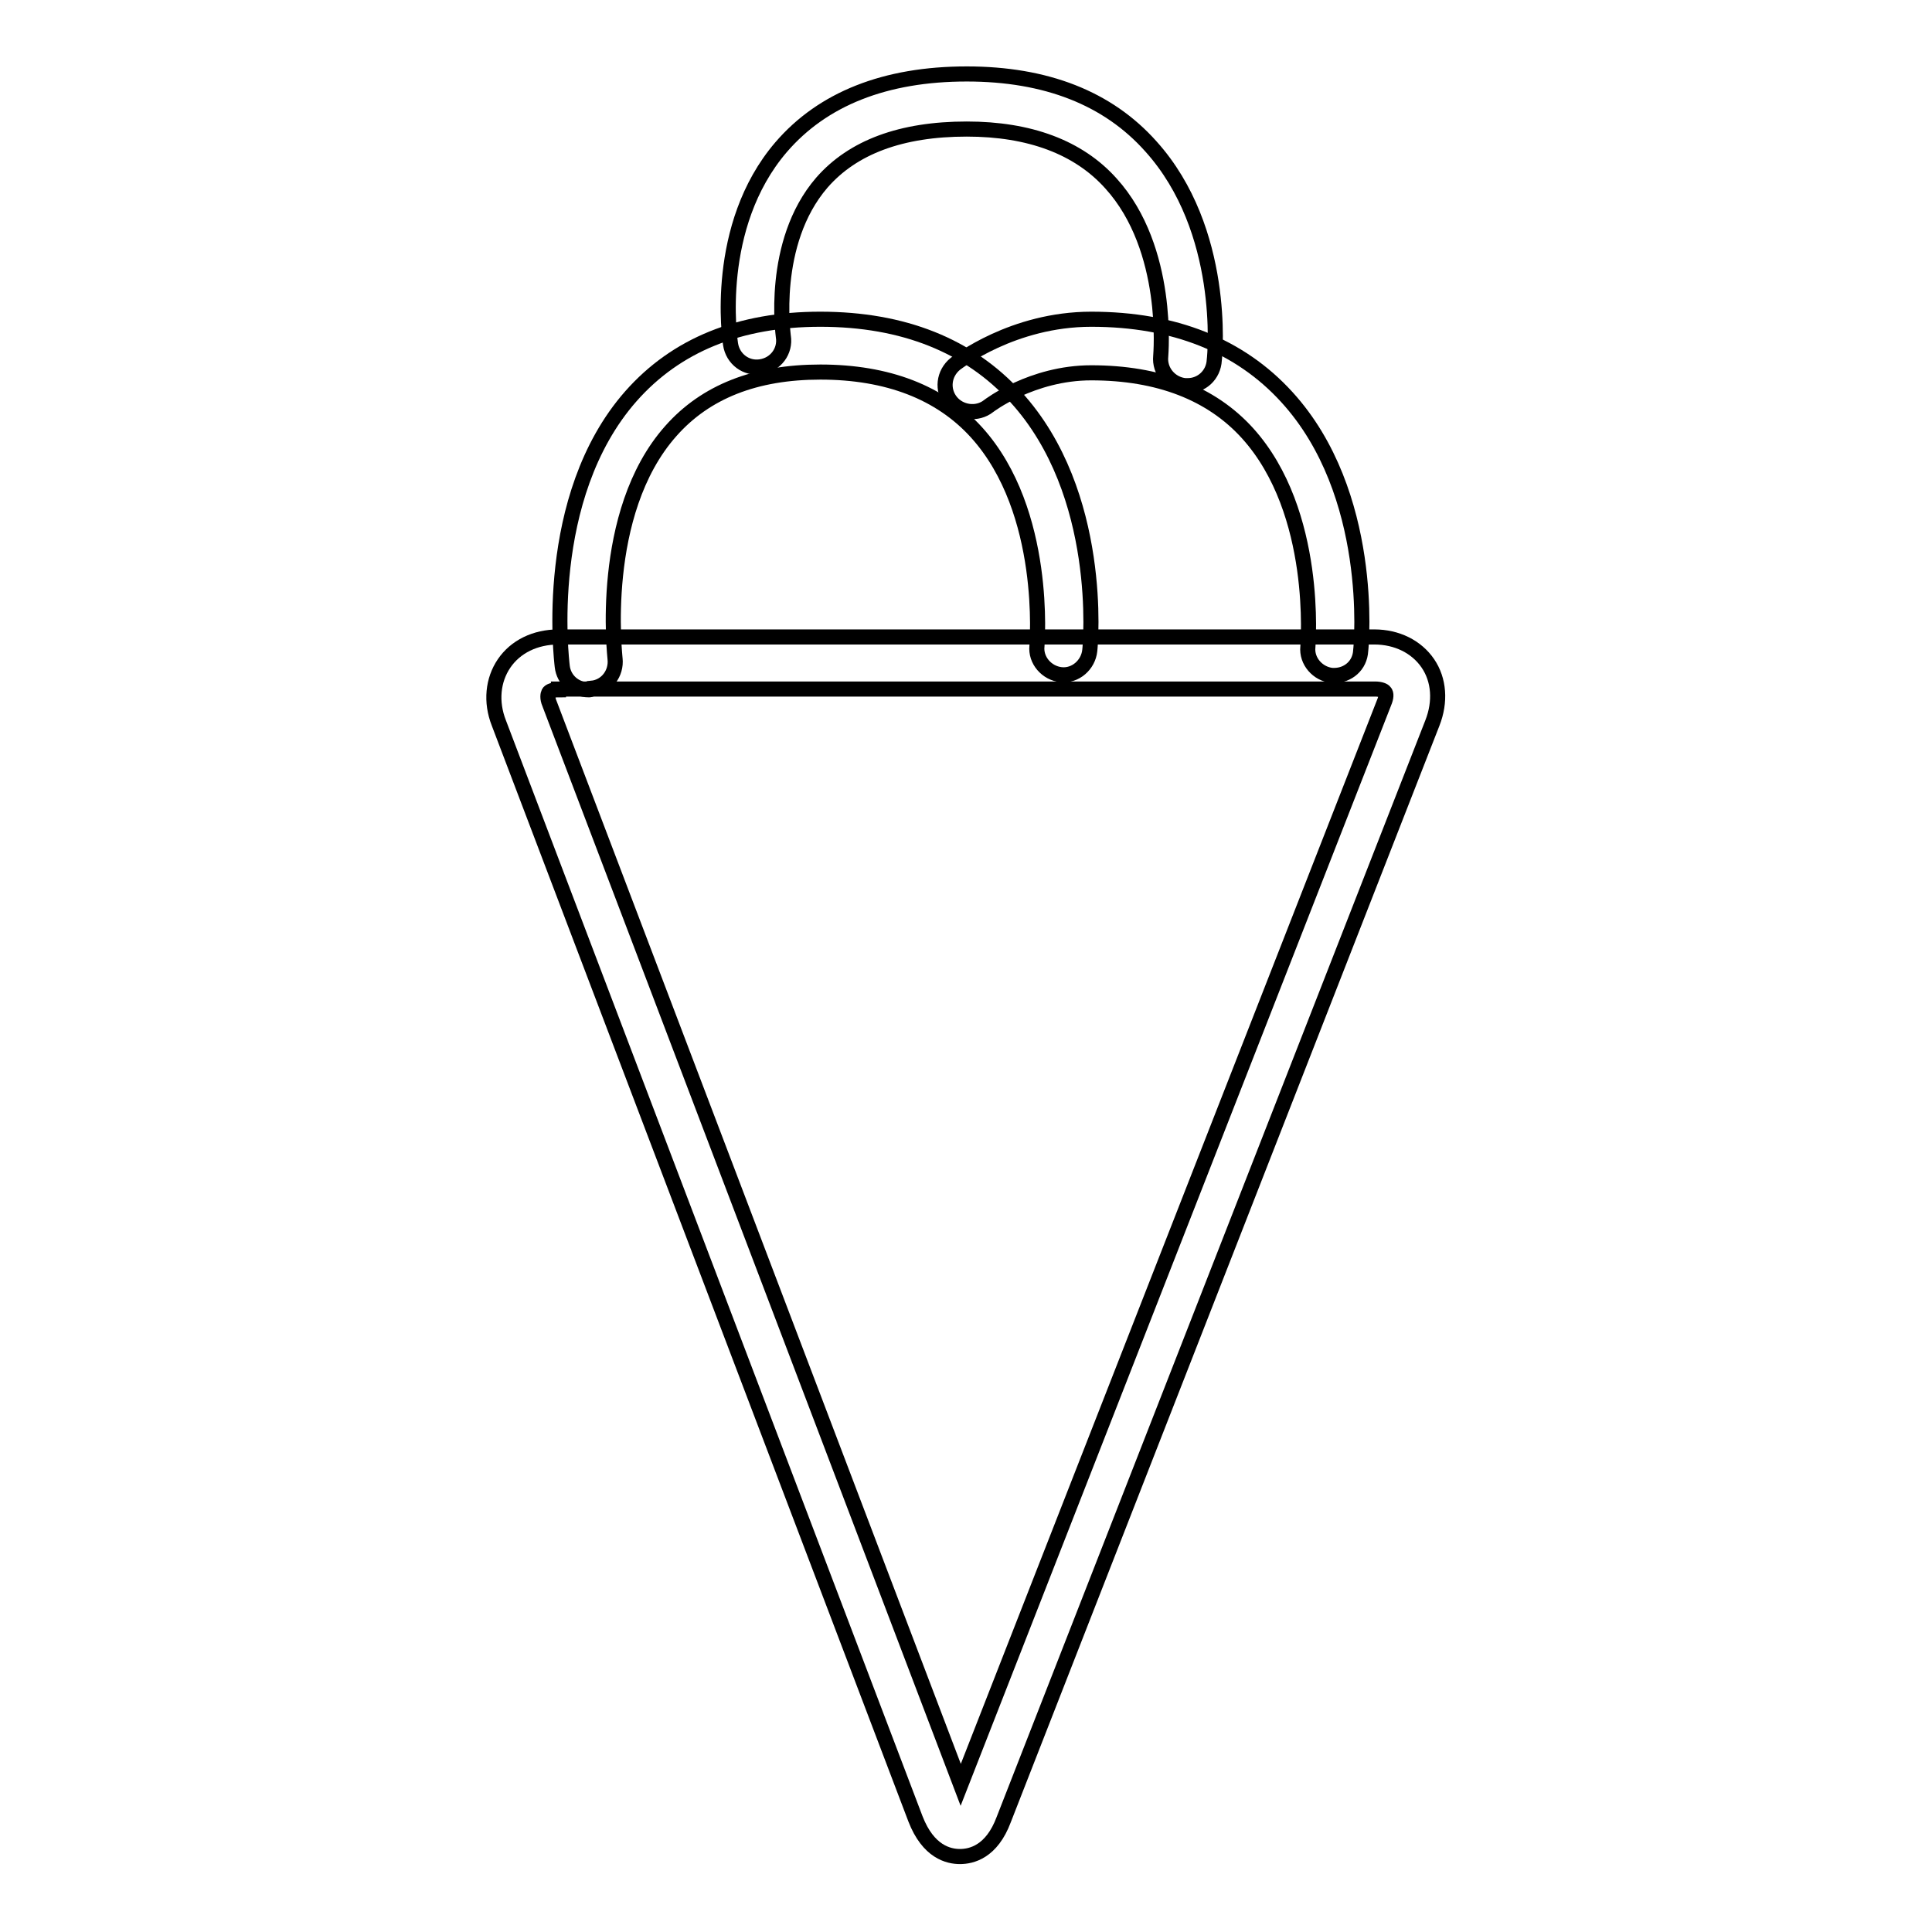 <?xml version="1.0" encoding="utf-8"?>
<!-- Svg Vector Icons : http://www.onlinewebfonts.com/icon -->
<!DOCTYPE svg PUBLIC "-//W3C//DTD SVG 1.1//EN" "http://www.w3.org/Graphics/SVG/1.1/DTD/svg11.dtd">
<svg version="1.1" xmlns="http://www.w3.org/2000/svg" xmlns:xlink="http://www.w3.org/1999/xlink" x="0px" y="0px" viewBox="0 0 256 256" enable-background="new 0 0 256 256" xml:space="preserve">
<g> <path stroke-width="2" fill-opacity="0" stroke="#000000"  d="M127.2,246c-1.5,0-4.2-0.6-5.9-5L66.1,95.8c-1.1-2.8-0.8-5.7,0.7-7.9c1.5-2.2,4.1-3.5,7.2-3.5h108.1 c3,0,5.6,1.3,7.1,3.5c1.5,2.2,1.7,5.1,0.6,7.9L133,241.1C131.4,245.4,128.7,246,127.2,246z M74,91.4c-0.8,0-1.2,0.2-1.3,0.4 c-0.1,0.2-0.2,0.7,0.1,1.4l54.5,143.3l56.1-143.4c0.3-0.7,0.3-1.2,0.1-1.4c-0.1-0.2-0.6-0.4-1.3-0.4H74z"/> <path stroke-width="2" fill-opacity="0" stroke="#000000"  d="M78,91.4c-1.8,0-3.3-1.3-3.5-3.1c-0.1-0.9-2.7-22.4,9.1-35.8c6-6.8,14.4-10.2,25.1-10.2 c11,0,19.7,3.5,25.9,10.3c11.7,12.8,9.9,32.8,9.8,33.6c-0.2,1.9-1.9,3.4-3.8,3.2c-1.9-0.2-3.4-1.9-3.2-3.8c0-0.2,1.5-17.8-8-28.3 c-4.8-5.3-11.8-8-20.7-8c-8.6,0-15.2,2.6-19.8,7.8c-9.7,10.9-7.4,30-7.4,30.2c0.2,1.9-1.1,3.7-3.1,3.9C78.3,91.4,78.2,91.4,78,91.4 z"/> <path stroke-width="2" fill-opacity="0" stroke="#000000"  d="M157.4,51.1c-0.1,0-0.2,0-0.4,0c-1.9-0.2-3.4-1.9-3.2-3.9c0-0.1,1.3-14.2-6.6-22.9 c-4.3-4.8-10.8-7.2-19.1-7.2c-8.7,0-15.1,2.4-19.2,7.1c-6.9,8-5.1,20.3-5.1,20.4c0.3,1.9-1,3.7-3,4c-1.9,0.3-3.7-1-4-3 c-0.1-0.6-2.3-15.6,6.7-26.1c5.5-6.4,13.8-9.7,24.6-9.7c10.5,0,18.7,3.2,24.4,9.6c10,11.1,8.5,27.6,8.4,28.3 C160.8,49.7,159.2,51.1,157.4,51.1z"/> <path stroke-width="2" fill-opacity="0" stroke="#000000"  d="M176.8,89.5c-0.1,0-0.2,0-0.3,0c-1.9-0.2-3.4-1.9-3.2-3.8c0-0.2,1.5-17.8-8-28.3c-4.8-5.3-11.8-8-20.7-8 c-7.9,0-13.6,4.4-13.6,4.4c-1.5,1.2-3.8,0.9-5-0.6c-1.2-1.5-1-3.7,0.6-5c0.3-0.2,7.6-5.9,18-5.9c11,0,19.7,3.5,25.9,10.3 c11.7,12.8,9.9,32.8,9.8,33.6C180.2,88.2,178.6,89.5,176.8,89.5z"/></g>
</svg>